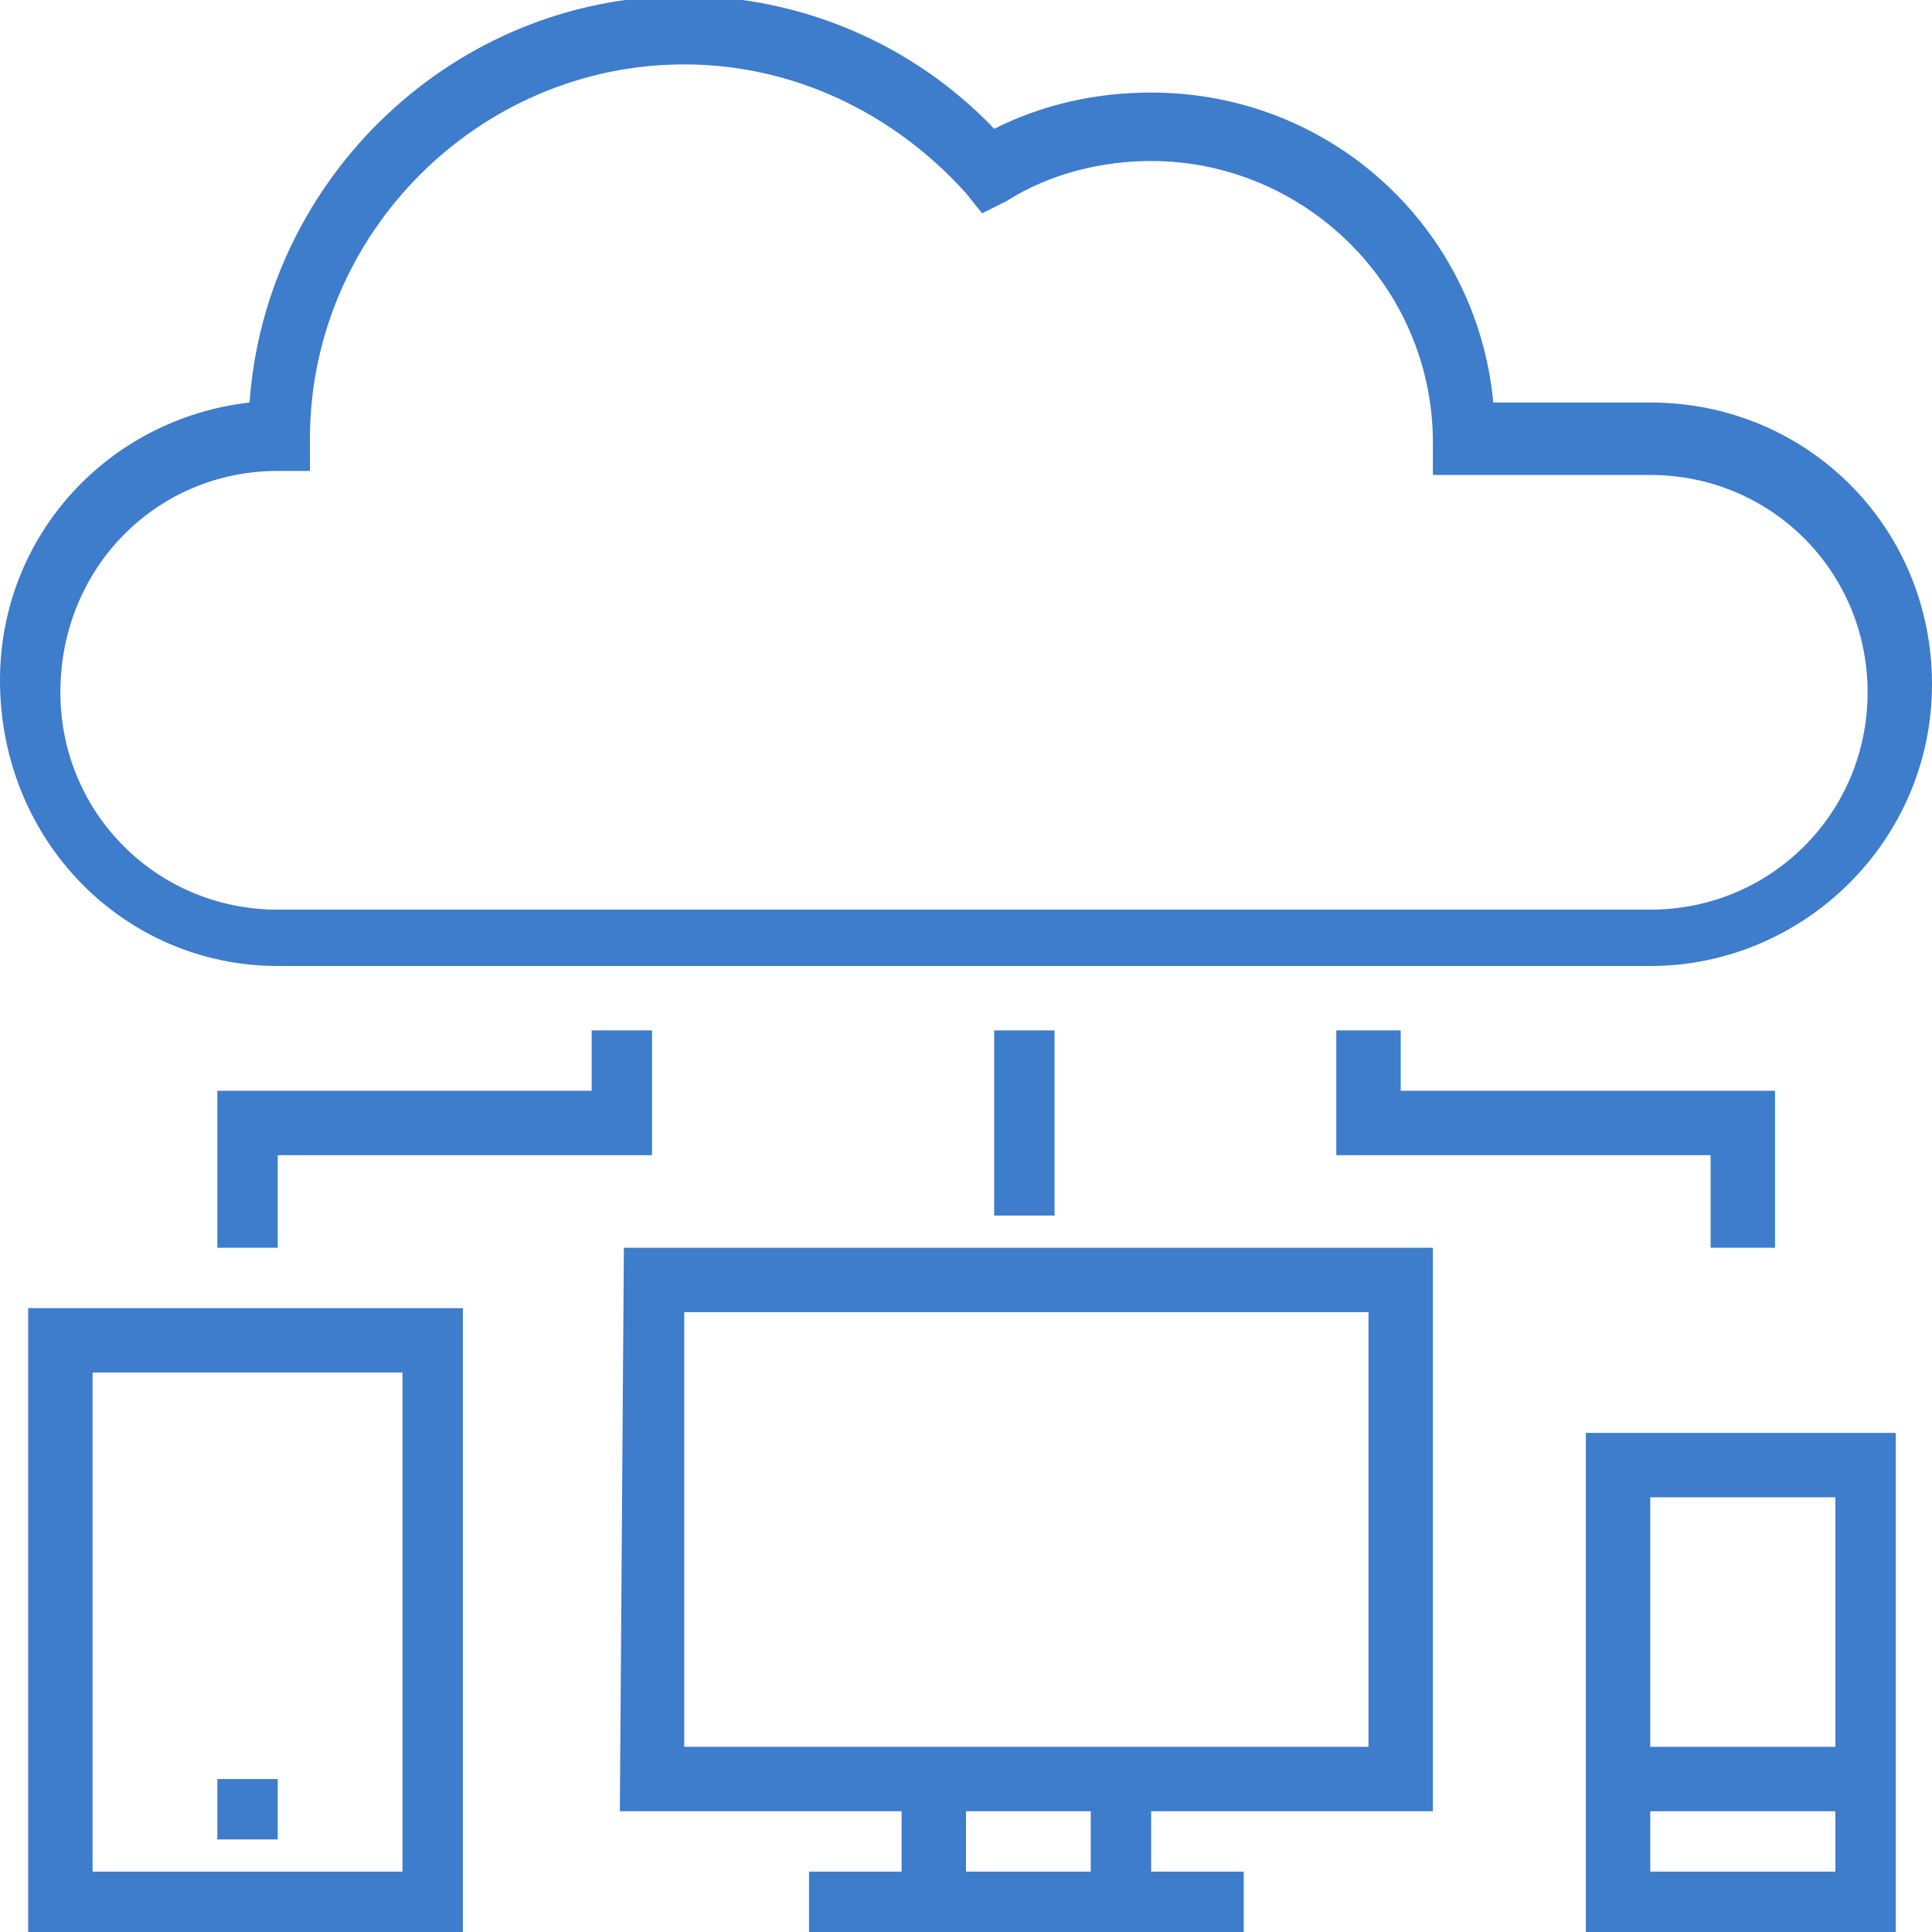 <?xml version="1.0" encoding="utf-8"?>
<!-- Generator: Adobe Illustrator 23.0.3, SVG Export Plug-In . SVG Version: 6.00 Build 0)  -->
<svg version="1.1" id="Capa_1" xmlns="http://www.w3.org/2000/svg" xmlns:xlink="http://www.w3.org/1999/xlink" x="0px" y="0px"
	 viewBox="183 373 48 48" style="enable-background:new 183 373 48 48;" xml:space="preserve">
<style type="text/css">
	.st0{fill:#3E7CCC;}
</style>
<g>
	<path class="st0" d="M189.9,397H224c3.8,0,7-3.1,7-7s-3.1-7-7-7h-3.9c-0.4-4.3-4-7.7-8.5-7.7c-1.4,0-2.7,0.3-3.9,0.9
		c-2-2.1-4.8-3.3-7.7-3.3c-5.7,0-10.4,4.5-10.8,10.1c-3.5,0.4-6.2,3.3-6.2,6.9C183,393.9,186.1,397,189.9,397z M189.9,384.7h0.8
		v-0.8c0-5.1,4.2-9.3,9.3-9.3c2.7,0,5.2,1.2,7,3.2l0.4,0.5l0.6-0.3c1.1-0.7,2.4-1,3.6-1c3.8,0,7,3.1,7,7v0.8h5.4
		c3,0,5.4,2.4,5.4,5.4c0,3-2.4,5.4-5.4,5.4h-34.1c-3,0-5.4-2.4-5.4-5.4C184.5,387.1,186.9,384.7,189.9,384.7z"/>
	<path class="st0" d="M198.4,418h7v1.5h-2.3v1.5h2.3h6.2h2.3v-1.5h-2.3V418h7V404h-20.1L198.4,418L198.4,418z M210.1,419.5H207V418
		h3.1V419.5z M200,405.6h17v10.8h-5.4h-6.2H200V405.6L200,405.6z"/>
	<path class="st0" d="M183.7,421h10.8v-15.5h-10.8V421z M185.3,407.1h7.7v12.4h-7.7V407.1z"/>
	<path class="st0" d="M222.4,421h7.7v-12.4h-7.7V421z M224,419.5V418h4.6v1.5H224z M228.6,410.2v6.2H224v-6.2H228.6z"/>
	<rect x="188.4" y="417.2" class="st0" width="1.5" height="1.5"/>
	<polygon class="st0" points="188.4,400.1 188.4,404 189.9,404 189.9,401.7 199.2,401.7 199.2,398.6 197.7,398.6 197.7,400.1 	"/>
	<polygon class="st0" points="227.1,404 227.1,400.1 217.8,400.1 217.8,398.6 216.2,398.6 216.2,401.7 225.5,401.7 225.5,404 	"/>
	<rect x="207.7" y="398.6" class="st0" width="1.5" height="4.6"/>
</g>
</svg>
